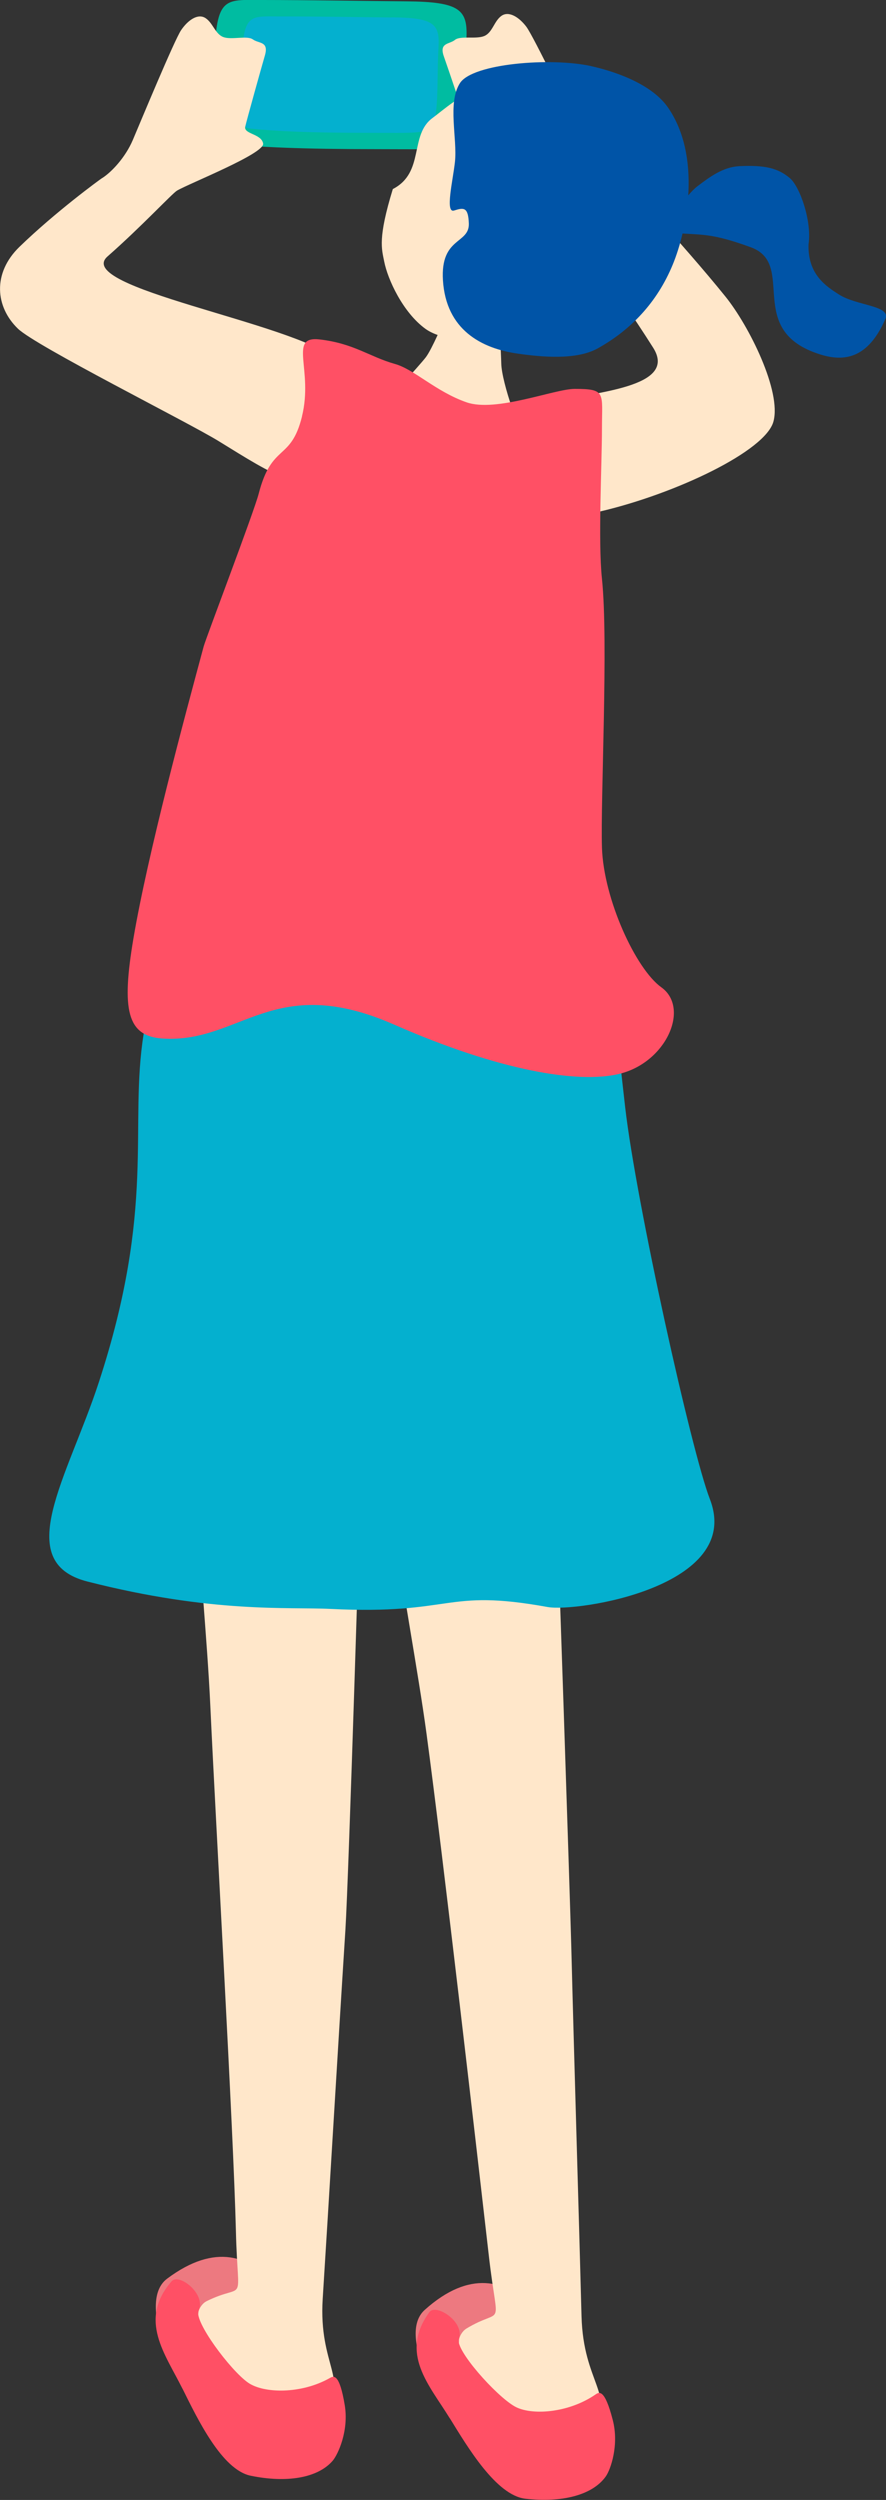 <?xml version="1.0" encoding="UTF-8"?>
<svg id="_レイヤー_2" data-name="レイヤー 2" xmlns="http://www.w3.org/2000/svg" viewBox="0 0 79.73 224.93">
  <rect x="0" y="0" width="79.73" height="224.93" fill="#333333" stroke="none"/>
  <defs>
    <style>
      .cls-1 {
        fill: #ed7980;
      }

      .cls-2 {
        fill: #00bca1;
      }

      .cls-3 {
        fill: #ff5065;
      }

      .cls-4 {
        fill: #ffe7ca;
      }

      .cls-5 {
        fill: #04b0cf;
      }

      .cls-6 {
        fill: #0054a7;
      }
    </style>
  </defs>
  <g id="_レイヤー_2-2" data-name="レイヤー 2">
    <g>
      <path class="cls-2" d="M36.56.12C33.63.1,27.4,0,23.63,0c-3.1,0-4.04-.35-4.28,4.03-.23,4.26-.82,8.72.81,8.89,3.06.32,6.92.5,13.79.5s7.38.28,7.73-2.36c.26-2.01.14-4.82.29-7.5s-.53-3.4-5.41-3.44Z"/>
      <path class="cls-5" d="M35.23,1.57c-2.28-.02-7.15-.1-10.09-.09-2.42,0-3.16-.27-3.34,3.14-.18,3.32-.64,6.81.63,6.94,2.39.25,5.4.39,10.77.39s5.76.22,6.03-1.85c.2-1.57.11-3.77.23-5.86.12-2.09-.41-2.65-4.23-2.68Z"/>
      <path class="cls-1" d="M42.89,220.6c-2.19-2.09-7.51-10.22-4.67-12.77,8.14-7.3,12.81,4.01,14.55,6.75.21.32,1.32,1.07,1.22,2.96-.11,2.35-1.58,3.33-4.28,4.42-1.29.52-4.76.85-6.83-1.36Z"/>
      <path class="cls-4" d="M41.92,209.54c3.48-2.12,2.88.47,2.08-6.5-1.06-9.25-4.14-36.1-5.62-47.07-.76-5.61-2.19-13.08-3.36-21.41-.78-5.58,4.08-4.67,6.89-4.71,2.72-.03,7.51-3.51,8.14,4.62.07.85,1.23,35.76,1.36,40.71.28,11.03.7,24.7.92,33.2.16,6.11,3.06,6.87,1.13,10.63-.94,1.83-5.56,2.78-9.1.17-3.58-2.65-3.07-7.92-3.05-8.6,0-.34.29-.83.62-1.04Z"/>
      <path class="cls-3" d="M40.48,217.59c-1.84-3-4.56-5.82-1.84-9.56.59-.81,3.22.89,2.65,2.41-.36.96,3.32,5.1,5.02,6.07,1.47.84,4.83.62,7.28-1.07.32-.22.82-.54,1.55,2.29.59,2.27-.2,4.49-.63,5.09-1.21,1.7-3.99,2.37-7.23,2-2.63-.3-5.21-4.66-6.8-7.24Z"/>
      <path class="cls-1" d="M18.56,218.15c-1.99-2.27-6.57-10.85-3.52-13.13,8.76-6.55,12.4,5.14,13.89,8.01.18.34,1.22,1.18.96,3.06-.32,2.33-1.87,3.17-4.65,4.03-1.33.41-4.81.42-6.68-1.96Z"/>
      <path class="cls-4" d="M18.58,207.05c3.65-1.8,2.82.73,2.65-6.29-.23-9.31-1.8-36.36-2.31-47.42-.26-5.65-1.02-13.23-1.44-21.62-.28-5.62,4.48-4.29,7.28-4.08,2.71.21,7.79-2.83,7.7,5.33,0,.86-1.07,35.76-1.38,40.71-.7,11.01-1.5,24.66-2.04,33.15-.38,6.1,2.44,7.12.18,10.69-1.1,1.74-5.79,2.28-9.08-.64-3.33-2.96-2.35-8.16-2.28-8.84.04-.34.36-.81.71-.98Z"/>
      <path class="cls-3" d="M16.43,214.94c-1.56-3.15-4.02-6.2-.98-9.69.66-.76,3.13,1.17,2.42,2.64-.45.93,2.85,5.37,4.46,6.49,1.39.97,4.75,1.05,7.35-.42.33-.19.86-.46,1.34,2.42.39,2.32-.6,4.45-1.08,5.02-1.36,1.58-4.19,2.01-7.38,1.35-2.59-.53-4.78-5.1-6.13-7.82Z"/>
      <path class="cls-5" d="M49.19,84.48c-10.81,1.65-23.42-2.82-27.36-2.85-3.99-.03-7.31,1.43-8.9,11.38-1.34,8.36,1.13,15.56-4.04,31.37-2.79,8.53-7.9,16.17-1.01,17.92,11.26,2.87,18.04,2.27,21.85,2.46,11.19.55,10.18-1.87,19.55-.17,2.62.48,17.65-1.82,14.6-9.71-1.65-4.25-6.63-26.65-7.62-35.24-1.45-12.63-1.27-15.97-7.06-15.16Z"/>
      <path class="cls-4" d="M9.2,16.02c.85-.54,2.09-1.87,2.75-3.42.66-1.55,3.74-8.99,4.35-9.89s1.5-1.52,2.18-1.09c.69.44.88,1.45,1.63,1.72.75.27,2.13-.17,2.65.21.52.38,1.45.15,1.08,1.43-.37,1.28-1.61,5.72-1.77,6.41-.16.69,1.46.63,1.61,1.53.14.9-6.67,3.59-7.75,4.23-.44.26-3.19,3.23-6.25,5.92-3.2,2.81,16.69,5.96,20.52,9.24,3.93,3.38-.21,7.42-1.01,9.26-1.44,3.32-4.55,1.17-9.53-1.89-2.82-1.73-16.42-8.53-18.05-10.11-2.02-1.95-2.31-4.98.14-7.36,3.25-3.15,7.21-6.04,7.44-6.19Z"/>
      <path class="cls-4" d="M55.17,15.31c-.88-.49-2.19-1.76-2.93-3.27s-4.22-8.77-4.88-9.64c-.66-.87-1.58-1.44-2.24-.97-.66.47-.8,1.5-1.54,1.81-.73.31-2.14-.05-2.64.35-.5.41-1.44.23-1,1.48.44,1.25,1.92,5.62,2.11,6.31.2.69-1.43.71-1.52,1.61-.09.91,6.85,3.23,7.97,3.81.46.24,6.82,9.01,10.28,14.49,2.27,3.6-5.38,3.98-9.24,4.91-5.04,1.21-4.34,2.63-3.52,5.36,1.35,4.46,2.29,5.79,7.98,4.46,6.8-1.59,14.88-5.43,15.6-8.09.74-2.71-2.18-8.6-4.33-11.26-3.74-4.64-9.88-11.24-10.12-11.37Z"/>
      <path class="cls-4" d="M45.01,29.1c-.31-.06-4.48-.56-4.87-.67-.28.63-1.26,2.96-1.81,3.7-.55.73-4.28,4.82-4.75,5.15,3.79,4.77,10.24,5.48,13.98,2.54-.74-.56-2.41-5.42-2.45-7.09-.03-1.22-.18-3.18-.09-3.62Z"/>
      <path class="cls-3" d="M27.17,37.48c1.05-4.23-1.27-7.27,1.59-6.94,3.1.36,4.48,1.56,6.79,2.21,1.72.48,3.68,2.49,6.44,3.45,2.65.92,7.91-1.21,9.73-1.21,2.85,0,2.45.35,2.45,3.52,0,3.35-.36,10.12,0,13.57.59,5.69-.14,19.81,0,24.19.15,4.64,3.05,10.92,5.34,12.56,2.61,1.87.44,6.8-3.82,7.8-3.68.87-10.73-.27-20.24-4.45-10.88-4.77-13.79,1.72-20.83,1.26-3.19-.21-3.7-2.57-2.61-9.02,1.3-7.65,4.63-20,6.32-26.26.21-.77,4.52-12.08,4.95-13.74,1.19-4.61,2.89-2.87,3.9-6.96Z"/>
      <path class="cls-4" d="M51.91,25.57c3.89-5.03,6.48-12.47.13-16.8s-11.38.57-13.11,1.84c-2.12,1.55-.68,4.9-3.58,6.4-1.36,4.43-1,5.38-.78,6.5.31,1.62,1.69,4.61,3.72,6.08,1.63,1.17,4.69,1.1,6.56.67,1.76-.41,3.07-1.05,4.22-1.77.47.08.94.28,1.92-.13.45-.19,1.49-1.09,1.67-1.68.23-.74-.48-1.16-.75-1.1Z"/>
      <path class="cls-6" d="M53.23,5.96c1.63.36,5.29,1.42,6.88,3.71,3.04,4.4,1.74,10.98.42,14.16-1.4,3.38-3.75,5.85-6.75,7.52-1.93,1.07-5.06.77-7.17.47-3.28-.46-6.47-2.14-6.75-6.6-.24-3.91,2.39-3.25,2.33-5.11-.05-1.5-.47-1.44-1.32-1.17-.84.28-.11-2.71.07-4.37.23-2.11-.69-5.31.45-7.09,1.14-1.78,8.22-2.33,11.82-1.53Z"/>
      <path class="cls-6" d="M59.51,20.84c.85-1.05,2.18-3.27,3.26-4.09,1.09-.82,2.27-1.72,3.76-1.8,2.32-.11,3.47.18,4.53,1.06.94.78,2.01,3.93,1.7,5.97-.09,2.72,1.6,3.79,2.74,4.52,1.62,1.03,4.71.98,4.17,2.21-1.57,3.58-3.72,3.85-5.86,3.18-6.9-2.16-2.06-8.11-6.24-9.64-4.19-1.53-4.62-.98-8.05-1.42Z"/>
    </g>
  </g>
</svg>
